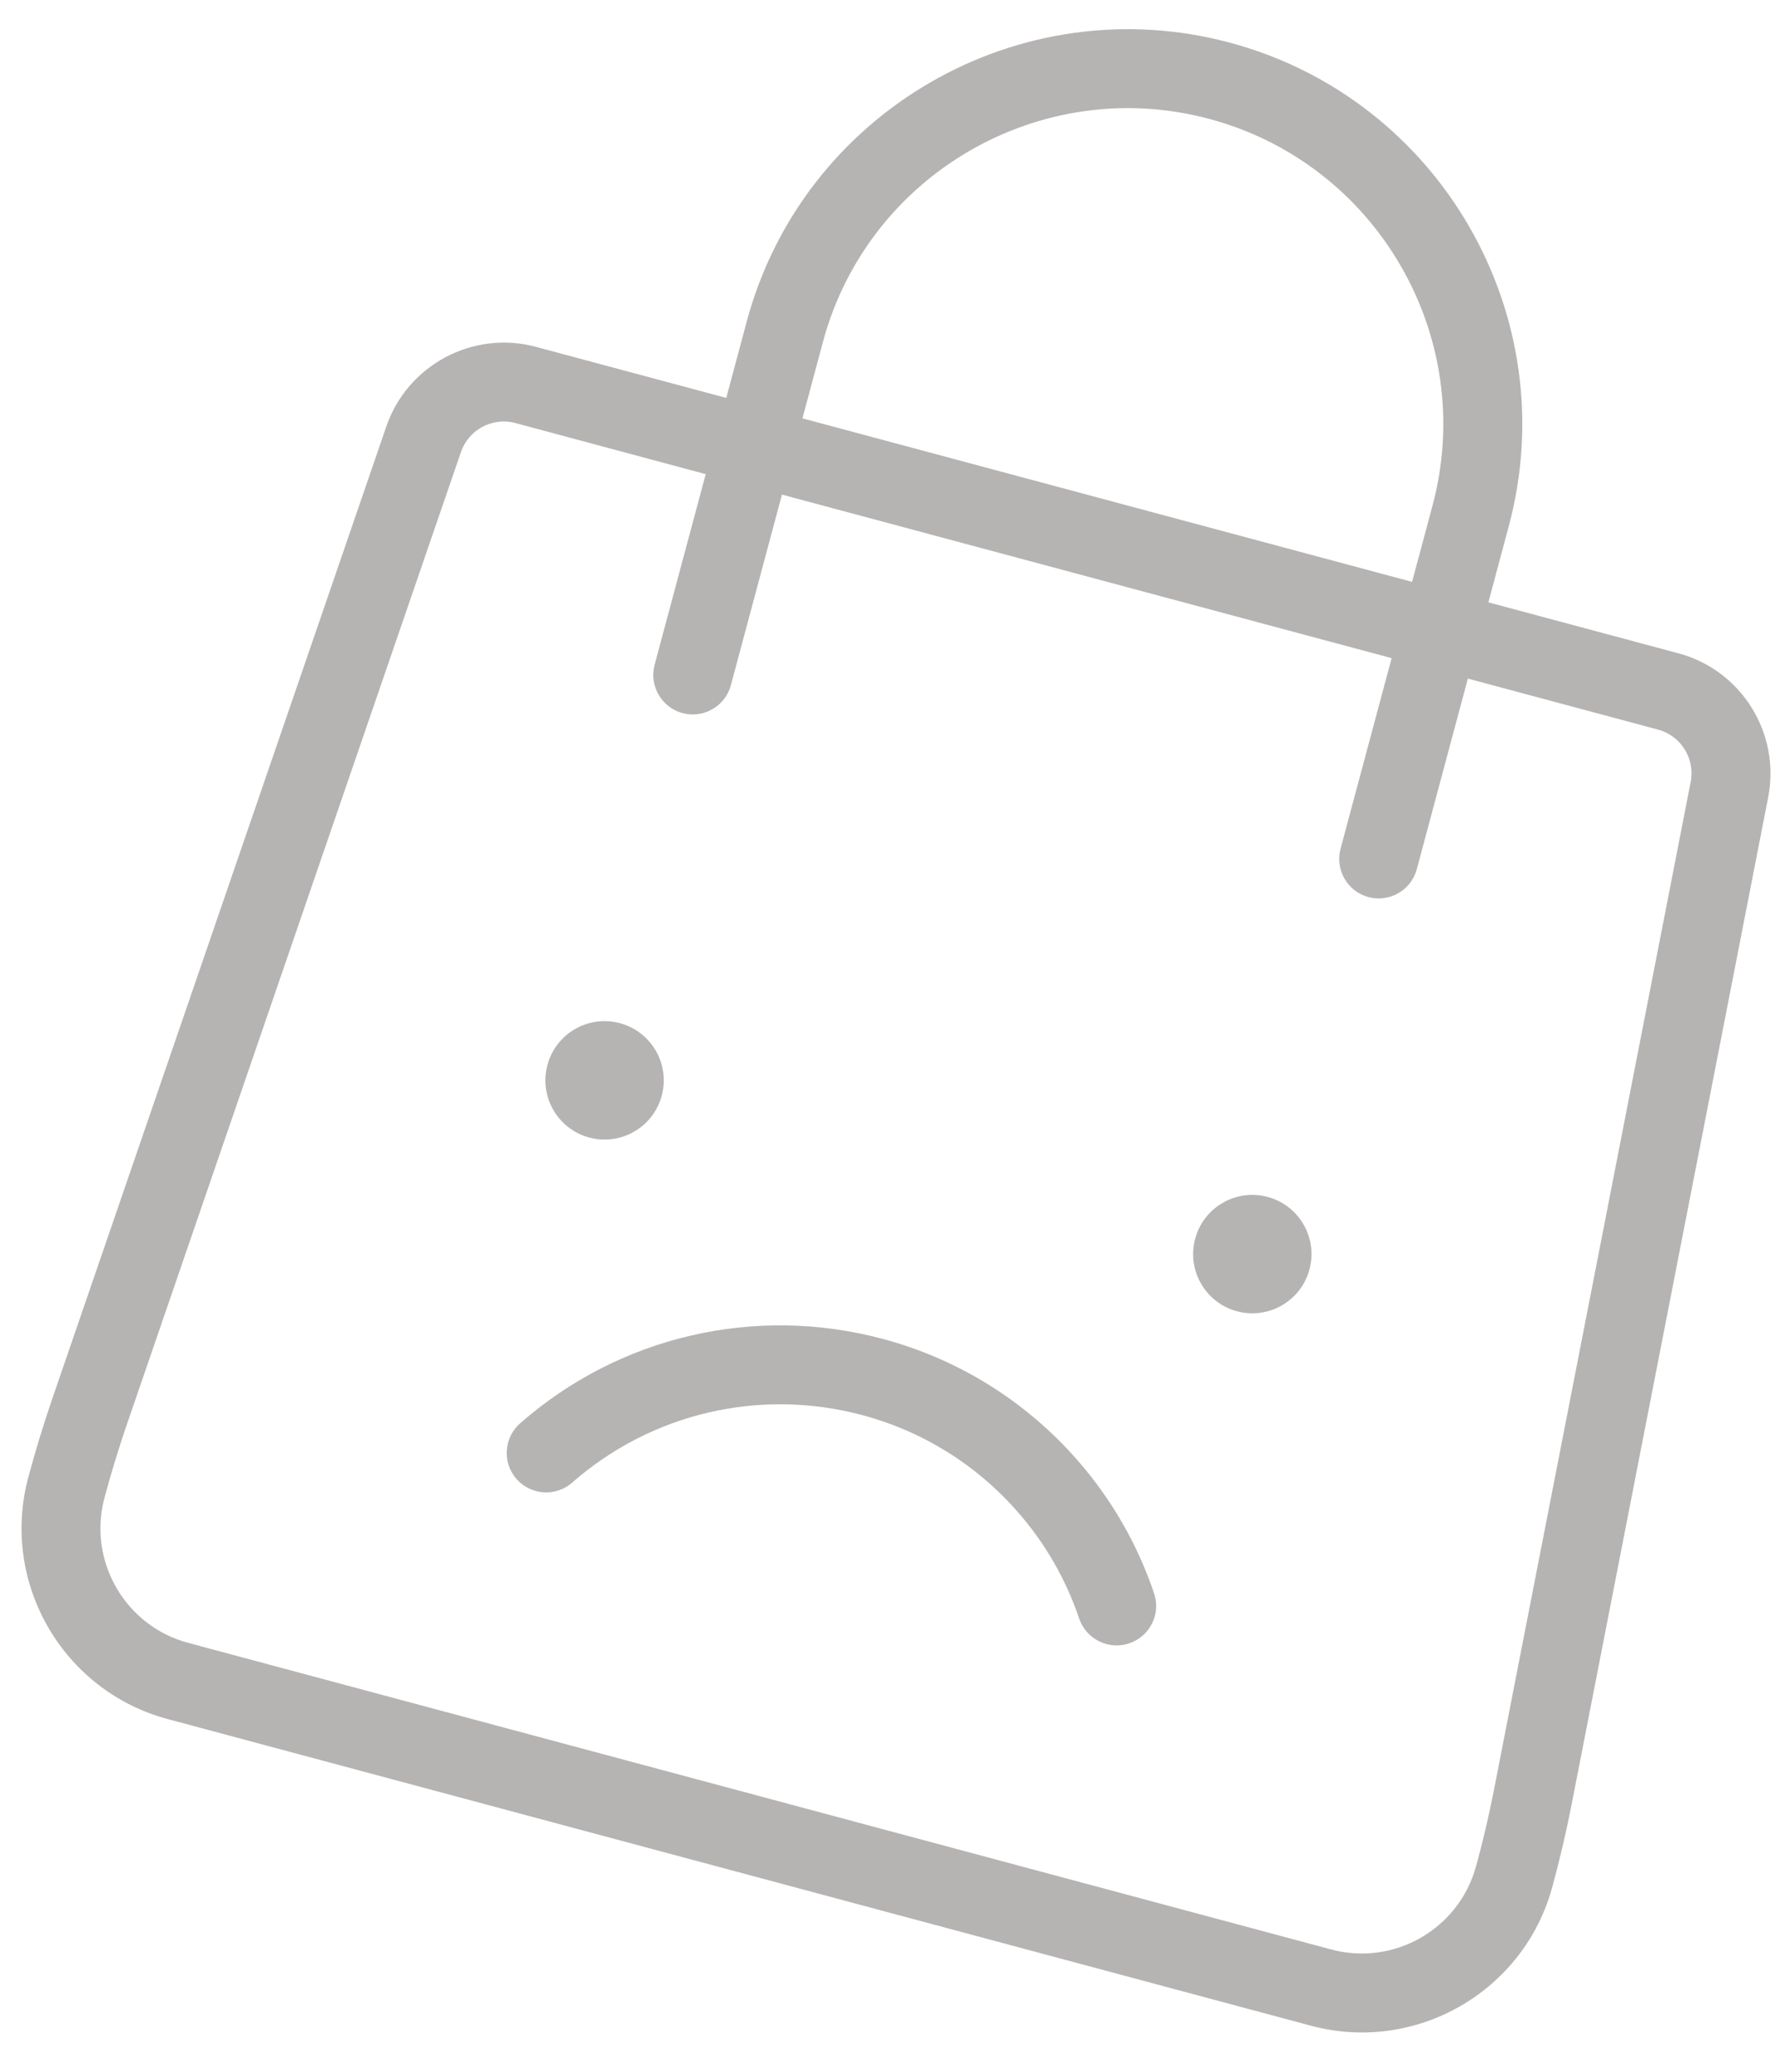 <svg height="35" viewBox="0 0 30 35" width="30" xmlns="http://www.w3.org/2000/svg"><g fill="#b6b3b3" fill-rule="evenodd" transform="matrix(.966 .259 -.259 .966 7.584 -2.819)"><circle cx="8" cy="19.667" r="1"/><circle cx="19.333" cy="19.667" r="1"/><path d="m18.656 26.667c-.223 0-.431-.111-.555-.296-.392-.587-.888-1.083-1.473-1.473-.879-.588-1.9-.897-2.953-.897-1.792 0-3.453.887-4.444 2.371-.124.185-.332.296-.555.296-.132 0-.259-.039-.369-.111-.307-.204-.389-.619-.185-.925 1.239-1.856 3.315-2.964 5.555-2.964 1.317 0 2.595.388 3.693 1.12.735.491 1.355 1.111 1.843 1.843.099.148.135.325.099.5-.035.175-.136.325-.284.424-.111.075-.239.113-.371.113z"/><path d="m3.663 32c-1.839 0-3.333-1.496-3.333-3.333 0-.459.016-.923.047-1.379l1.2-17.333c.075-1.096.992-1.955 2.091-1.955h3.333v-1.333c0-3.676 2.991-6.667 6.667-6.667 3.676 0 6.667 2.991 6.667 6.667v1.333h3.329c1.099 0 2.016.859 2.091 1.955l1.2 17.332c.031.461.045.927.043 1.384 0 1.835-1.496 3.329-3.333 3.329zm.004-22.667c-.4 0-.733.313-.76.712l-1.2 17.335c-.029.425-.044.859-.044 1.287 0 1.103.897 2 2 2h20c1.103 0 2-.897 2-2 .003-.427-.011-.86-.04-1.288l-1.2-17.333c-.027-.399-.36-.712-.76-.712h-3.329v3.333c0 .368-.299.667-.667.667s-.667-.299-.667-.667v-3.333h-10.667v3.333c0 .368-.299.667-.667.667s-.667-.299-.667-.667v-3.333zm15.333-1.333v-1.333c0-2.941-2.392-5.333-5.333-5.333-2.941 0-5.333 2.392-5.333 5.333v1.333z" fill-rule="nonzero"/></g></svg>